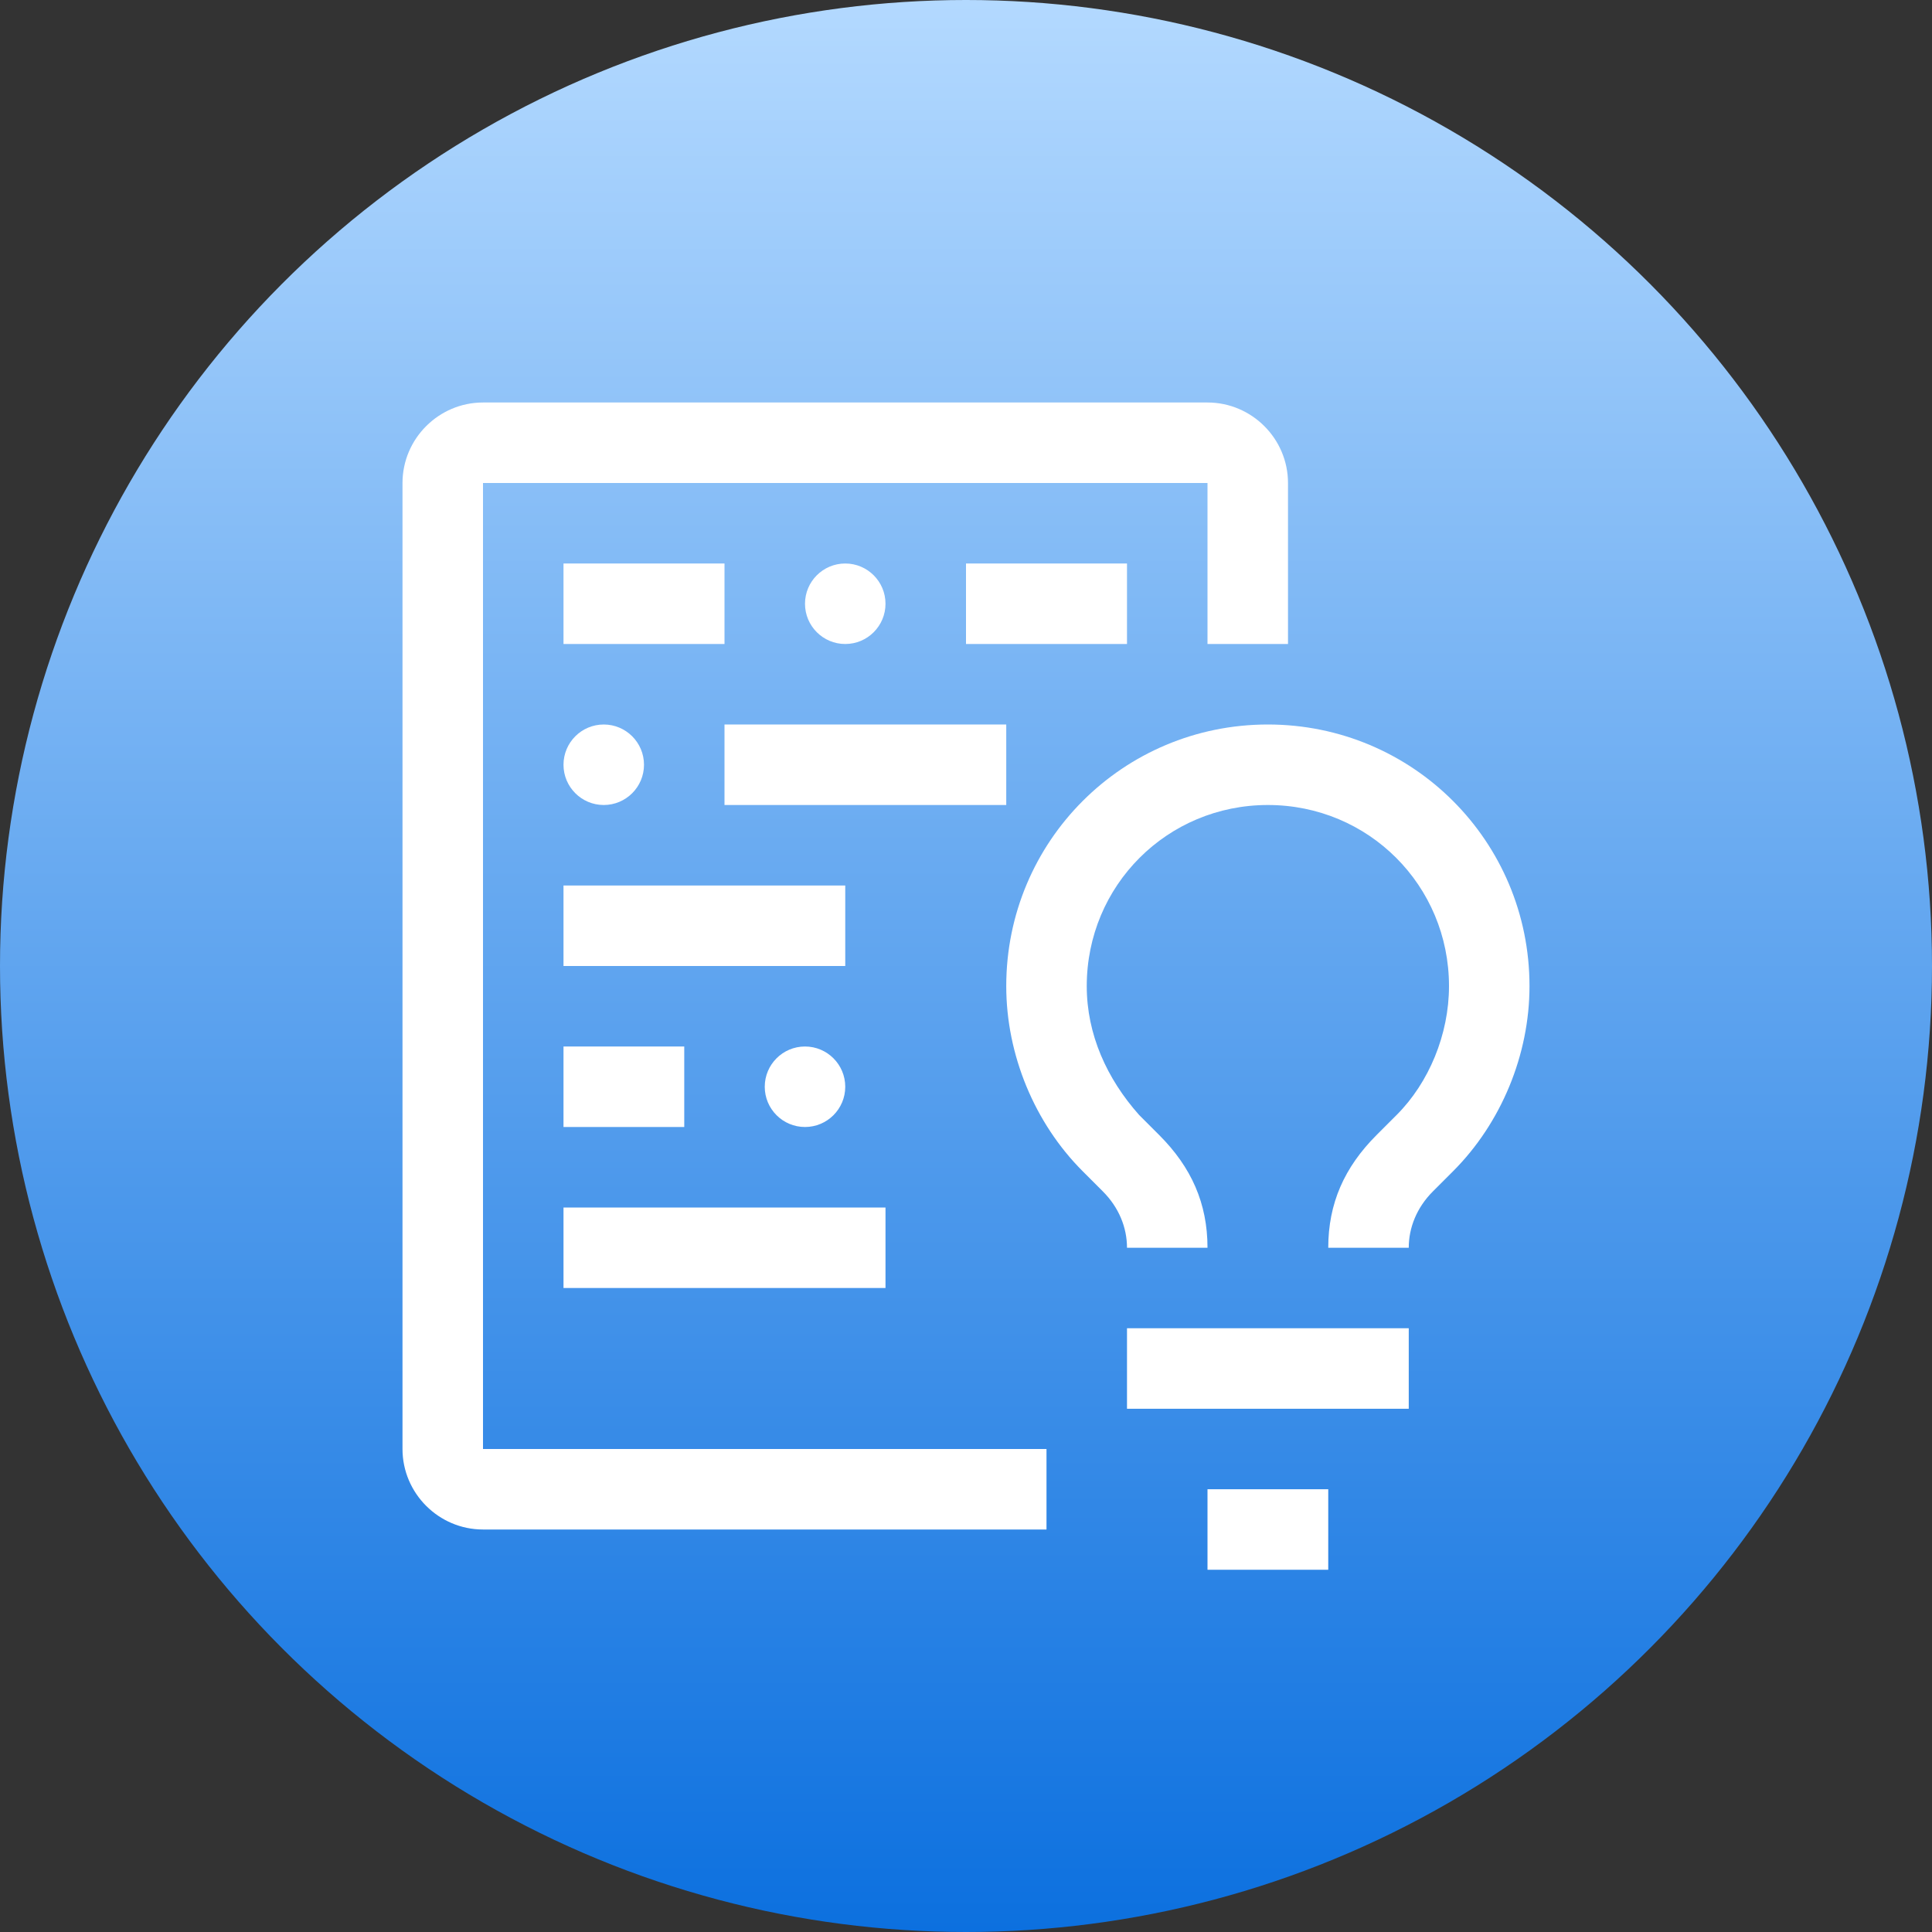 <svg width="60" height="60" viewBox="0 0 60 60" fill="none" xmlns="http://www.w3.org/2000/svg">
<rect x="0" y="0" width="60" height="60" fill="#333333" stroke="none"/>
<circle cx="30" cy="30" r="30" fill="url(#paint0_linear_5839_21633)"/>
<path d="M35 41.25H43.75V43.75H35V41.25ZM37.5 46.25H41.25V48.75H37.5V46.25ZM43.75 38.75H41.25C41.25 37.375 41.75 36.25 42.75 35.25L43.375 34.625C44.375 33.625 45 32.125 45 30.625C45 27.5 42.5 25 39.375 25C36.25 25 33.75 27.5 33.75 30.625C33.75 32.125 34.375 33.5 35.375 34.625L36 35.25C37 36.25 37.5 37.375 37.5 38.75H35C35 38.125 34.75 37.5 34.25 37L33.625 36.375C32.125 34.875 31.25 32.75 31.25 30.625C31.25 26.125 34.875 22.5 39.375 22.5C43.875 22.5 47.5 26.125 47.5 30.625C47.5 32.75 46.625 34.875 45.125 36.375L44.5 37C44 37.5 43.75 38.125 43.75 38.75ZM17.5 37.5H27.5V40H17.5V37.5Z" fill="white"/>
<path d="M25 35C25.69 35 26.25 34.44 26.25 33.75C26.25 33.06 25.69 32.5 25 32.5C24.31 32.5 23.75 33.06 23.75 33.75C23.75 34.44 24.31 35 25 35Z" fill="white"/>
<path d="M17.5 32.5H21.25V35H17.5V32.5ZM17.5 27.5H26.25V30H17.5V27.5ZM22.5 22.5H31.25V25H22.5V22.5Z" fill="white"/>
<path d="M18.75 25C19.44 25 20 24.44 20 23.75C20 23.06 19.44 22.5 18.75 22.5C18.06 22.5 17.5 23.06 17.5 23.75C17.5 24.44 18.06 25 18.75 25Z" fill="white"/>
<path d="M30 17.5H35V20H30V17.5Z" fill="white"/>
<path d="M26.25 20C26.94 20 27.5 19.44 27.5 18.75C27.5 18.06 26.94 17.5 26.25 17.5C25.56 17.5 25 18.06 25 18.75C25 19.44 25.56 20 26.25 20Z" fill="white"/>
<path d="M17.5 17.5H22.5V20H17.5V17.5Z" fill="white"/>
<path d="M32.5 45H15V15H37.5V20H40V15C40 13.625 38.875 12.5 37.5 12.5H15C13.625 12.5 12.5 13.625 12.5 15V45C12.5 46.375 13.625 47.5 15 47.5H32.5V45Z" fill="white"/>
<defs>
<linearGradient id="paint0_linear_5839_21633" x1="30" y1="0" x2="30" y2="60" gradientUnits="userSpaceOnUse">
<stop stop-color="#B3D9FF"/>
<stop offset="1" stop-color="#0C70DF"/>
</linearGradient>
</defs>
</svg>
